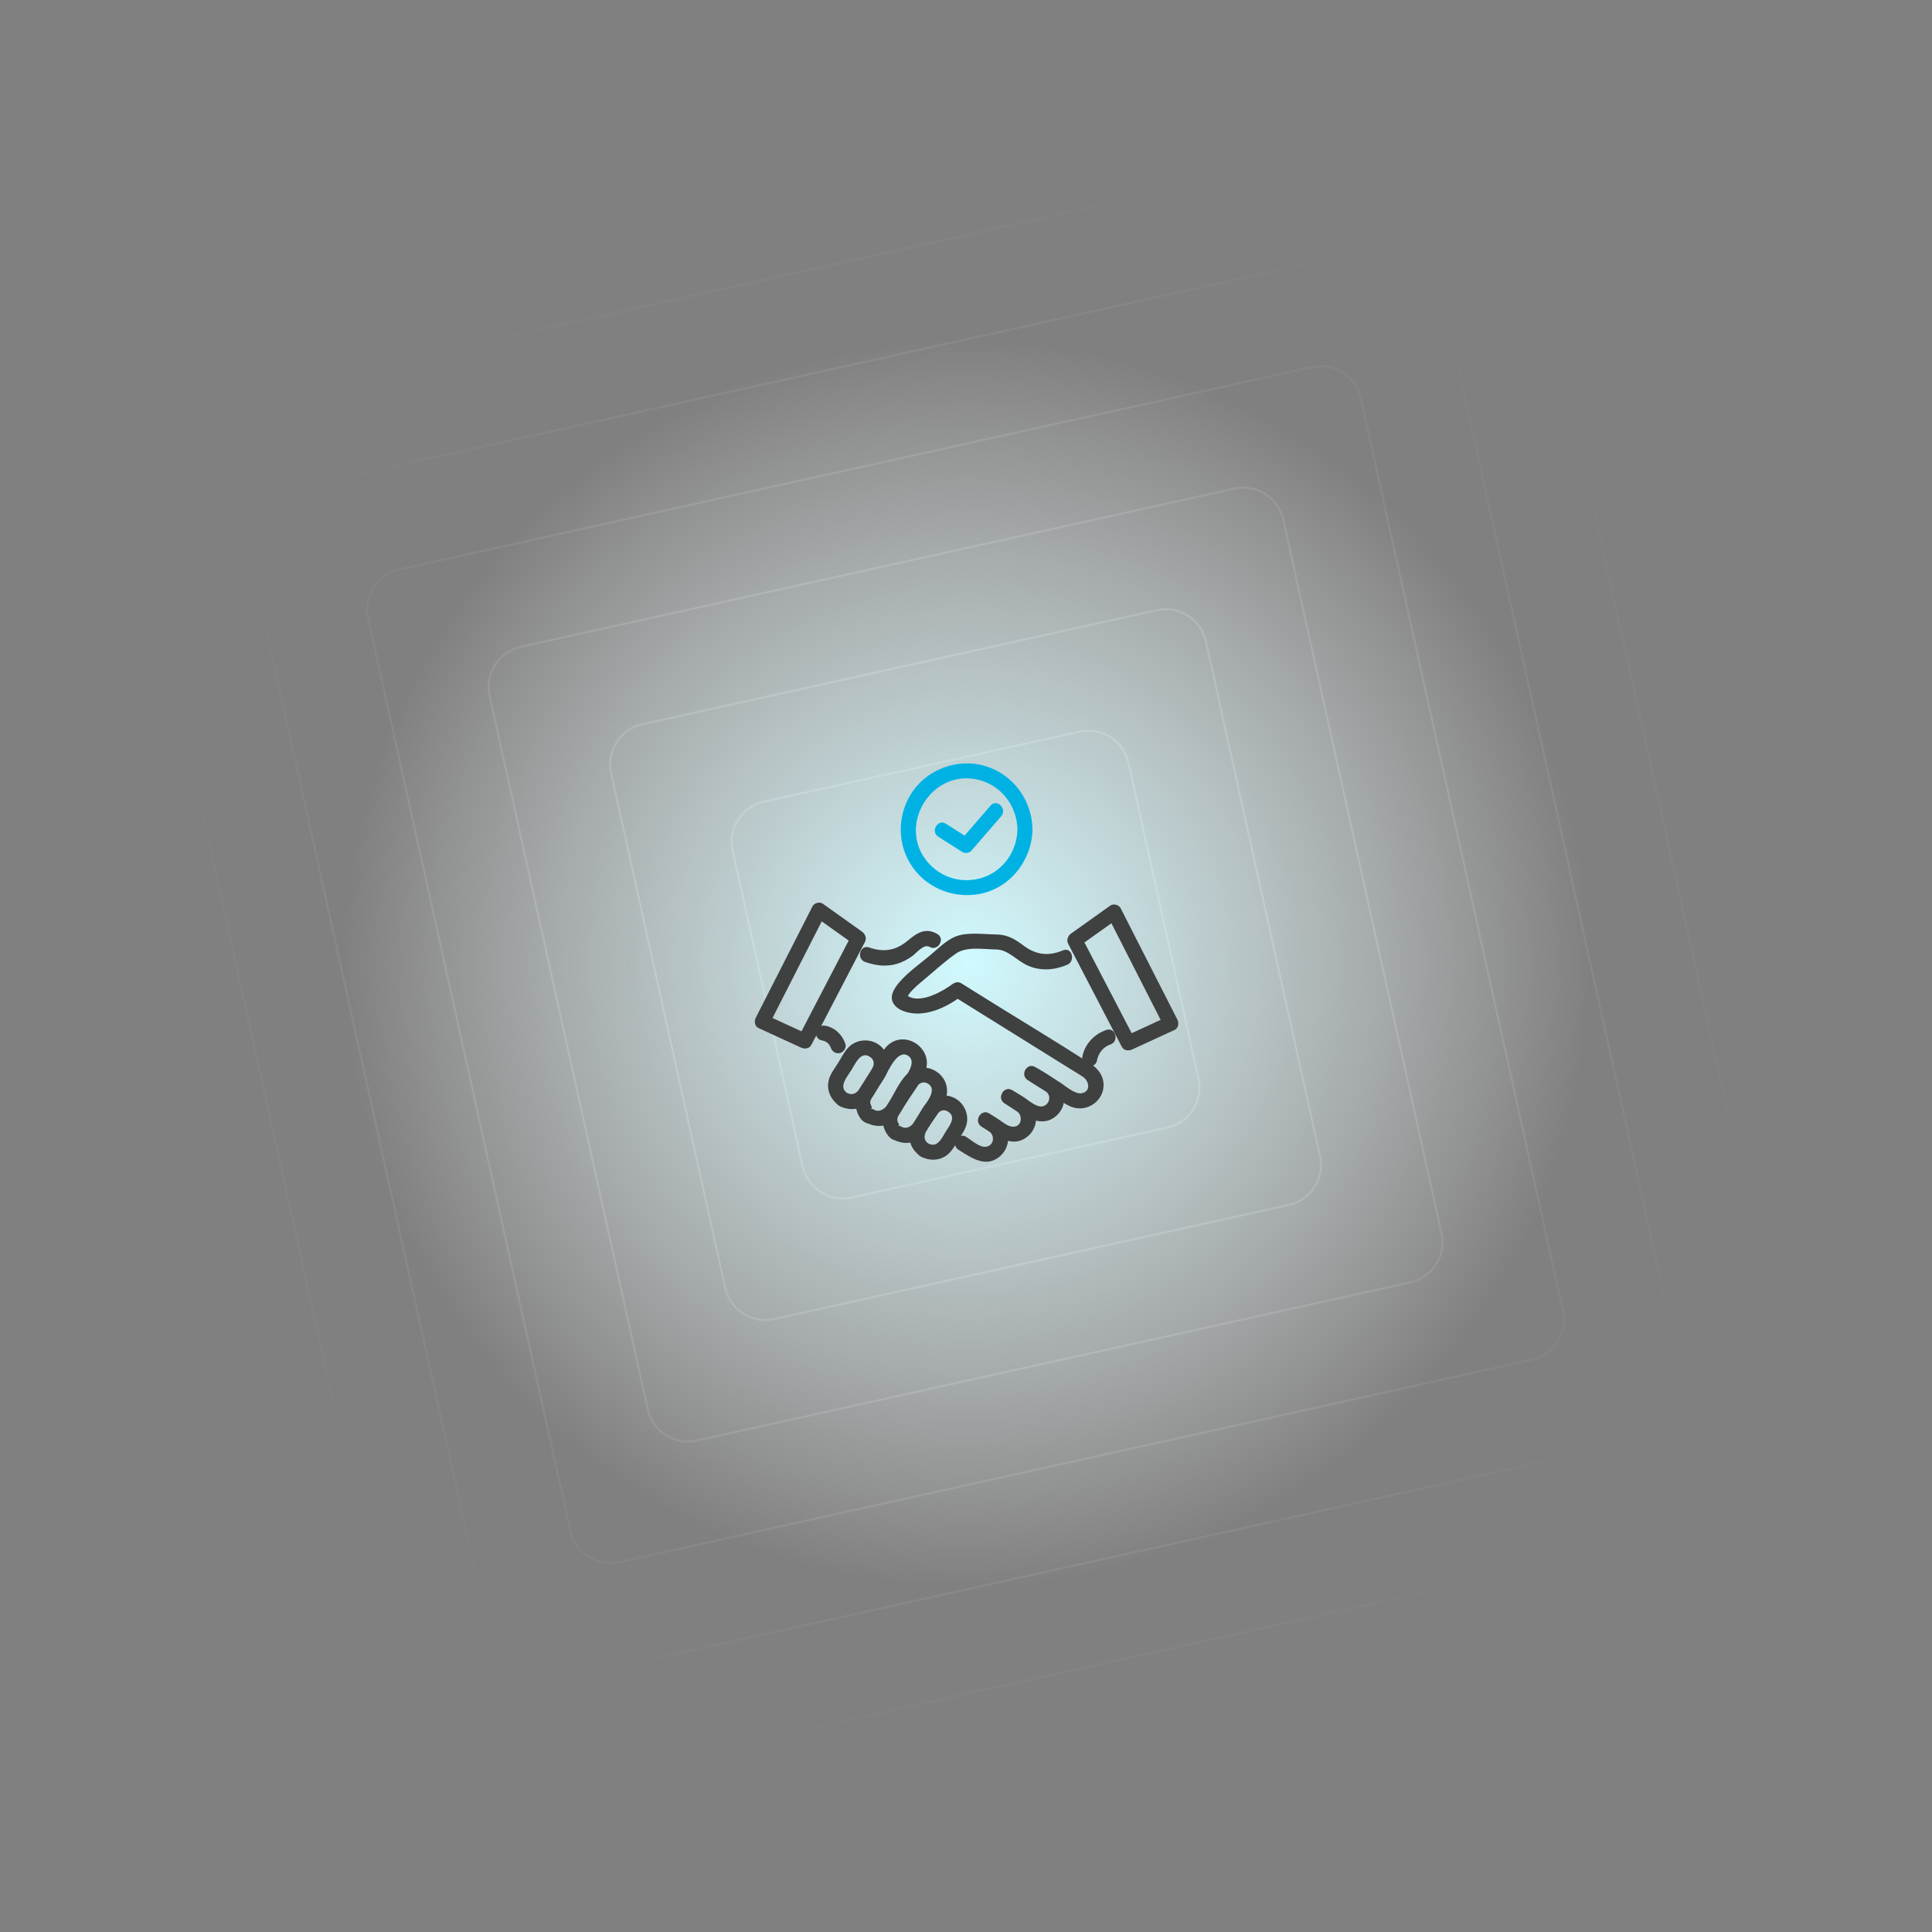 <svg width="451" height="451" viewBox="0 0 451 451" fill="none" xmlns="http://www.w3.org/2000/svg">
<rect x="0" y="0" width="451" height="451" fill="#808080" stroke="none"/>
<mask id="mask0_1874_4277" style="mask-type:alpha" maskUnits="userSpaceOnUse" x="-2" y="-2" width="455" height="455">
<path d="M0.58 90.181C-0.594 84.885 2.748 79.641 8.043 78.467L360.386 0.354C365.682 -0.82 370.927 2.521 372.101 7.817L450.213 360.16C451.387 365.456 448.046 370.7 442.75 371.874L90.407 449.987C85.112 451.161 79.867 447.82 78.693 442.524L0.58 90.181Z" fill="url(#paint0_radial_1874_4277)"/>
</mask>
<g mask="url(#mask0_1874_4277)">
<path d="M178.304 187.143L252.006 170.803C257.168 169.659 262.281 172.915 263.426 178.077L279.765 251.78C280.909 256.942 277.652 262.055 272.49 263.199L198.787 279.539C193.625 280.683 188.513 277.426 187.369 272.264L171.029 198.561C169.885 193.399 173.142 188.287 178.304 187.143Z" stroke="#A3A3A3" stroke-width="0.495"/>
<path d="M149.935 169.071L270.078 142.436C275.24 141.291 280.353 144.548 281.497 149.71L308.132 269.852C309.277 275.014 306.019 280.127 300.857 281.272L180.715 307.907C175.553 309.051 170.44 305.793 169.296 300.631L142.661 180.489C141.517 175.327 144.773 170.215 149.935 169.071Z" stroke="#A3A3A3" stroke-width="0.495"/>
<path d="M121.567 150.998L288.151 114.067C293.313 112.923 298.425 116.18 299.569 121.342L336.5 287.925C337.644 293.087 334.387 298.199 329.225 299.343L162.642 336.274C157.48 337.418 152.368 334.162 151.224 329L114.293 162.416C113.149 157.254 116.405 152.142 121.567 150.998Z" stroke="#A3A3A3" stroke-width="0.495"/>
<path d="M93.2 132.926L306.223 85.7C311.385 84.556 316.497 87.812 317.642 92.974L364.868 305.997C366.012 311.159 362.755 316.271 357.594 317.416L144.57 364.642C139.408 365.786 134.296 362.53 133.152 357.368L85.926 144.344C84.782 139.182 88.038 134.07 93.2 132.926Z" stroke="#A3A3A3" stroke-width="0.495"/>
<path d="M64.832 114.854L324.295 57.332C329.457 56.188 334.569 59.444 335.714 64.606L393.235 324.069C394.379 329.231 391.123 334.343 385.961 335.488L126.498 393.009C121.336 394.154 116.224 390.897 115.079 385.735L57.558 126.272C56.413 121.11 59.67 115.998 64.832 114.854Z" stroke="#A3A3A3" stroke-width="0.495"/>
<path d="M36.464 96.781L342.367 28.964C347.529 27.82 352.642 31.076 353.786 36.239L421.603 342.141C422.748 347.303 419.49 352.417 414.328 353.561L108.425 421.378C103.263 422.522 98.151 419.265 97.007 414.103L29.19 108.2C28.046 103.038 31.302 97.926 36.464 96.781Z" stroke="#A3A3A3" stroke-width="0.495"/>
<path d="M8.097 78.709L360.44 0.596C365.602 -0.548 370.714 2.709 371.859 7.871L449.971 360.213C451.116 365.375 447.858 370.488 442.696 371.633L90.354 449.745C85.192 450.89 80.079 447.632 78.935 442.47L0.823 90.127C-0.322 84.965 2.935 79.853 8.097 78.709Z" stroke="#A3A3A3" stroke-width="0.495"/>
</g>
<rect width="293.333" height="291.847" transform="translate(79 79)" fill="url(#paint1_radial_1874_4277)"/>
<g clip-path="url(#clip0_1874_4277)">
<path d="M237.512 193.589C237.415 198.552 234.381 203.121 229.621 204.784C224.861 206.448 219.734 204.999 216.536 201.239C209.453 192.914 217.137 179.833 227.848 181.91C233.471 183 237.399 187.927 237.512 193.589C237.555 195.846 241.069 195.854 241.027 193.589C240.898 187.1 236.942 181.332 230.804 179.091C224.779 176.889 217.758 178.888 213.728 183.847C209.687 188.822 209.105 195.991 212.428 201.508C215.755 207.03 222.213 209.837 228.523 208.705C235.798 207.401 240.886 200.837 241.03 193.589C241.073 191.329 237.559 191.329 237.516 193.589H237.512Z" fill="#00B2E3"/>
<path d="M219.027 195.315C220.89 196.502 222.752 197.685 224.615 198.873C225.232 199.263 226.251 199.165 226.743 198.599C229.07 195.913 231.397 193.222 233.725 190.536C235.197 188.833 232.725 186.338 231.241 188.052C228.914 190.739 226.587 193.429 224.26 196.116L226.388 195.842C224.525 194.655 222.662 193.472 220.8 192.285C218.937 191.098 217.122 194.109 219.027 195.319V195.315Z" fill="#00B2E3"/>
<path d="M197.699 255.117C195.669 253.657 197.828 251.271 198.73 249.822C199.632 248.373 200.905 245.285 203.053 246.69C205.2 248.096 202.971 250.459 202.119 251.825C201.159 253.371 200.015 256.351 197.695 255.117C195.7 254.055 193.923 257.085 195.923 258.151C198.078 259.299 200.722 259.201 202.549 257.452C203.595 256.448 204.294 254.98 205.056 253.762C205.817 252.544 206.84 251.259 207.239 249.865C207.902 247.534 206.911 244.922 204.825 243.66C202.74 242.399 199.964 242.668 198.199 244.359C197.153 245.363 196.45 246.835 195.692 248.049C194.935 249.264 193.908 250.548 193.509 251.946C192.807 254.414 193.923 256.714 195.923 258.151C197.762 259.475 199.519 256.425 197.695 255.117H197.699Z" fill="#3F4040"/>
<path d="M203.139 258.811C203.986 258.811 203.107 257.913 203.139 257.304C203.158 256.905 203.306 256.652 203.47 256.312C203.607 256.027 203.822 255.75 203.99 255.48L206.462 251.509C207.387 250.021 209.496 244.82 211.983 246.452C214.47 248.084 210.683 252.181 209.753 253.672C208.691 255.379 206.711 260.482 204.029 259.053C202.034 257.991 200.257 261.021 202.256 262.087C204.595 263.333 207.399 263.059 209.222 261.029C209.991 260.17 210.546 259.053 211.147 258.085C212.733 255.535 214.911 252.903 216.001 250.088C218.039 244.812 211.268 240.154 207.133 244.117C206.227 244.988 205.61 246.226 204.954 247.28C203.959 248.881 202.959 250.486 201.963 252.087C201.229 253.266 200.23 254.527 199.843 255.882C199.246 257.979 200.327 262.325 203.142 262.325C205.403 262.325 205.407 258.811 203.142 258.811H203.139Z" fill="#3F4040"/>
<path d="M209.468 262.747C210.319 262.747 209.593 262.189 209.503 261.72C209.421 261.29 209.519 260.904 209.675 260.506C209.777 260.248 209.941 260.029 210.081 259.795C210.655 258.823 211.276 257.874 211.874 256.913C212.779 255.457 214.361 251.509 216.684 253.001C218.898 254.422 216.145 257.503 215.267 258.916C214.259 260.537 212.834 264.313 210.355 262.993C208.359 261.931 206.583 264.961 208.582 266.027C210.581 267.093 212.803 267.105 214.65 265.769C215.657 265.043 216.247 263.993 216.887 262.962C218.262 260.755 220.609 258.108 221.011 255.461C221.718 250.837 216.454 247.55 212.569 250.084C210.386 251.509 209.019 254.851 207.692 256.983C206.903 258.249 206.067 259.451 205.977 261.001C205.868 262.86 207.157 266.265 209.468 266.265C211.78 266.265 211.733 262.751 209.468 262.751V262.747Z" fill="#3F4040"/>
<path d="M216.68 266.925C214.736 265.523 216.61 263.403 217.489 261.993C218.305 260.677 219.429 258.264 221.386 259.545C223.295 260.798 221.592 262.844 220.78 264.153C219.859 265.632 218.855 268.081 216.68 266.921C214.685 265.859 212.908 268.889 214.908 269.955C216.907 271.021 219.308 271.029 221.155 269.561C222.33 268.627 223.037 267.179 223.814 265.925C224.541 264.758 225.404 263.61 225.681 262.239C226.126 260.037 225.083 257.671 223.162 256.511C221.241 255.351 218.871 255.492 217.094 256.769C215.899 257.628 215.216 258.998 214.455 260.22C213.693 261.443 212.686 262.751 212.389 264.231C211.916 266.57 213.053 268.627 214.908 269.959C216.762 271.29 218.504 268.233 216.68 266.925Z" fill="#3F4040"/>
<path d="M248.149 221.852C244.799 223.235 241.917 222.957 238.961 220.755C236.888 219.209 235.193 218.162 232.522 218.135C229.648 218.108 225.923 217.537 223.186 218.576C220.866 219.459 218.933 221.501 217.059 223.059C214.626 225.081 211.944 226.952 209.878 229.369C208.73 230.712 207.477 232.649 208.64 234.375C209.804 236.101 212.596 236.686 214.556 236.597C218.258 236.425 221.862 234.539 224.736 232.297L222.608 232.571C228.203 236.054 233.799 239.541 239.394 243.024C242.924 245.222 246.458 247.421 249.988 249.619C250.925 250.201 251.89 250.755 252.803 251.372C254.233 252.333 254.74 254.773 252.511 255.207C250.91 255.519 248.52 253.344 247.286 252.575C245.704 251.591 244.123 250.607 242.542 249.623C240.617 248.424 238.848 251.462 240.769 252.657C242.35 253.641 243.932 254.625 245.513 255.609C247.095 256.593 248.801 258.022 250.609 258.538C253.994 259.502 257.567 256.921 257.614 253.372C257.645 251.161 256.392 249.506 254.619 248.358C247.333 243.645 239.879 239.178 232.514 234.594C229.804 232.907 227.094 231.22 224.384 229.529C223.658 229.076 222.869 229.326 222.256 229.802C222.975 229.244 221.714 230.173 221.514 230.306C220.737 230.821 219.929 231.29 219.093 231.708C217.246 232.629 214.935 233.469 212.858 232.934C212.612 232.872 211.417 232.184 211.655 232.688C211.834 233.067 211.877 232.477 212.202 232.044C213.182 230.739 214.548 229.658 215.786 228.619C218.191 226.597 220.609 224.386 223.182 222.579C225.622 220.864 229.679 221.614 232.53 221.641C235.38 221.669 237.325 224.246 239.91 225.394C242.932 226.737 246.099 226.468 249.09 225.234C251.152 224.383 250.25 220.981 248.157 221.844L248.149 221.852Z" fill="#3F4040"/>
<path d="M239.918 252.138C241.062 252.848 242.202 253.559 243.346 254.27C243.885 254.605 244.463 254.898 244.752 255.503C245.318 256.687 244.549 258.092 243.256 258.28C241.964 258.467 240.324 257.026 239.277 256.378C238.285 255.761 237.294 255.144 236.302 254.527C234.377 253.329 232.612 256.366 234.529 257.561C238.075 259.767 242.944 264.09 246.849 260.217C249.203 257.881 248.832 253.945 246.236 251.974C244.818 250.896 243.198 250.045 241.686 249.104C239.761 247.905 237.993 250.943 239.914 252.138H239.918Z" fill="#3F4040"/>
<path d="M234.533 257.561C235.458 258.139 236.47 258.655 237.34 259.311C238.902 260.486 238.535 263.325 236.15 262.989C235.087 262.841 233.971 261.853 233.08 261.298C232.358 260.849 231.64 260.4 230.917 259.955C228.992 258.756 227.227 261.794 229.144 262.989C232.35 264.984 236.267 268.331 239.929 265.25C242.167 263.368 242.534 259.963 240.71 257.667C239.609 256.285 237.782 255.445 236.306 254.527C234.381 253.329 232.616 256.367 234.533 257.561Z" fill="#3F4040"/>
<path d="M229.148 262.989C229.742 263.356 230.41 263.684 230.956 264.114C232.315 265.188 232.018 267.484 230.097 267.702C228.625 267.87 226.716 266.109 225.536 265.375C223.611 264.176 221.846 267.214 223.764 268.409C226.747 270.268 230.171 272.778 233.483 269.873C235.365 268.222 235.892 265.422 234.72 263.204C233.896 261.642 232.362 260.849 230.925 259.955C229 258.756 227.235 261.794 229.152 262.989H229.148Z" fill="#3F4040"/>
<path d="M201.967 224.562C204.384 225.405 206.922 225.741 209.417 224.984C210.671 224.601 211.834 223.984 212.9 223.227C213.966 222.469 215.614 220.263 217.001 221.044C218.972 222.153 220.749 219.119 218.773 218.01C215.966 216.428 214.013 217.815 211.831 219.634C209.086 221.926 206.227 222.344 202.896 221.177C200.757 220.431 199.839 223.824 201.963 224.566L201.967 224.562Z" fill="#3F4040"/>
<path d="M258.262 240.435C255.427 241.388 253.19 243.75 252.655 246.733C252.487 247.667 252.909 248.627 253.881 248.897C254.732 249.131 255.873 248.608 256.044 247.671C256.361 245.902 257.493 244.398 259.199 243.824C261.331 243.106 260.418 239.713 258.266 240.435H258.262Z" fill="#3F4040"/>
<path d="M197.336 243.656C196.625 241.552 194.88 239.845 192.654 239.447C191.721 239.279 190.76 239.701 190.491 240.673C190.257 241.524 190.78 242.665 191.717 242.836C191.951 242.879 192.182 242.938 192.412 243.012C192.518 243.051 192.518 243.047 192.416 243.004L192.6 243.094C192.787 243.196 193.002 243.305 193.17 243.446C193.357 243.606 193.529 243.813 193.662 244.02C193.763 244.176 193.849 244.344 193.927 244.508C193.814 244.277 193.9 244.453 193.947 244.59C194.251 245.488 195.157 246.077 196.11 245.816C196.989 245.574 197.641 244.558 197.336 243.653V243.656Z" fill="#3F4040"/>
<path d="M251.776 220.981C254.842 218.799 257.907 216.612 260.976 214.429L258.571 213.801C262.983 222.465 267.395 231.126 271.808 239.791L272.437 237.385C269.125 238.908 265.81 240.431 262.499 241.958L264.904 242.587C260.738 234.586 256.571 226.581 252.409 218.58C251.362 216.573 248.332 218.35 249.375 220.353C253.541 228.354 257.708 236.358 261.87 244.359C262.339 245.257 263.448 245.371 264.276 244.988C267.587 243.465 270.902 241.942 274.213 240.415C275.111 240.002 275.24 238.787 274.842 238.01C270.429 229.345 266.017 220.685 261.605 212.02C261.202 211.227 259.941 210.86 259.199 211.391C256.134 213.574 253.069 215.761 250 217.943C248.172 219.244 249.925 222.293 251.772 220.977L251.776 220.981Z" fill="#3F4040"/>
<path d="M201.264 217.506C198.199 215.323 195.134 213.137 192.065 210.954C191.323 210.423 190.061 210.794 189.659 211.583C185.251 220.247 180.838 228.912 176.426 237.573C176.028 238.354 176.153 239.56 177.055 239.978C180.366 241.501 183.681 243.024 186.992 244.551C187.82 244.933 188.925 244.828 189.398 243.922C193.564 235.921 197.73 227.916 201.893 219.915C202.935 217.912 199.905 216.132 198.859 218.143C194.692 226.143 190.526 234.148 186.364 242.149L188.769 241.52C185.458 239.998 182.143 238.475 178.831 236.948L179.46 239.353C183.872 230.689 188.285 222.028 192.697 213.363L190.292 213.992C193.357 216.175 196.422 218.361 199.491 220.544C201.338 221.86 203.096 218.81 201.264 217.51V217.506Z" fill="#3F4040"/>
</g>
<defs>
<radialGradient id="paint0_radial_1874_4277" cx="0" cy="0" r="1" gradientUnits="userSpaceOnUse" gradientTransform="translate(225.397 225.171) rotate(77.5) scale(190.27 190.27)">
<stop/>
<stop offset="1" stop-opacity="0"/>
</radialGradient>
<radialGradient id="paint1_radial_1874_4277" cx="0" cy="0" r="1" gradientUnits="userSpaceOnUse" gradientTransform="translate(146.667 145.923) rotate(90) scale(145.923 146.667)">
<stop stop-color="#CFF9FE"/>
<stop offset="1" stop-color="white" stop-opacity="0"/>
</radialGradient>
<clipPath id="clip0_1874_4277">
<rect width="98.841" height="93" fill="white" transform="translate(176.211 178.201)"/>
</clipPath>
</defs>
</svg>

